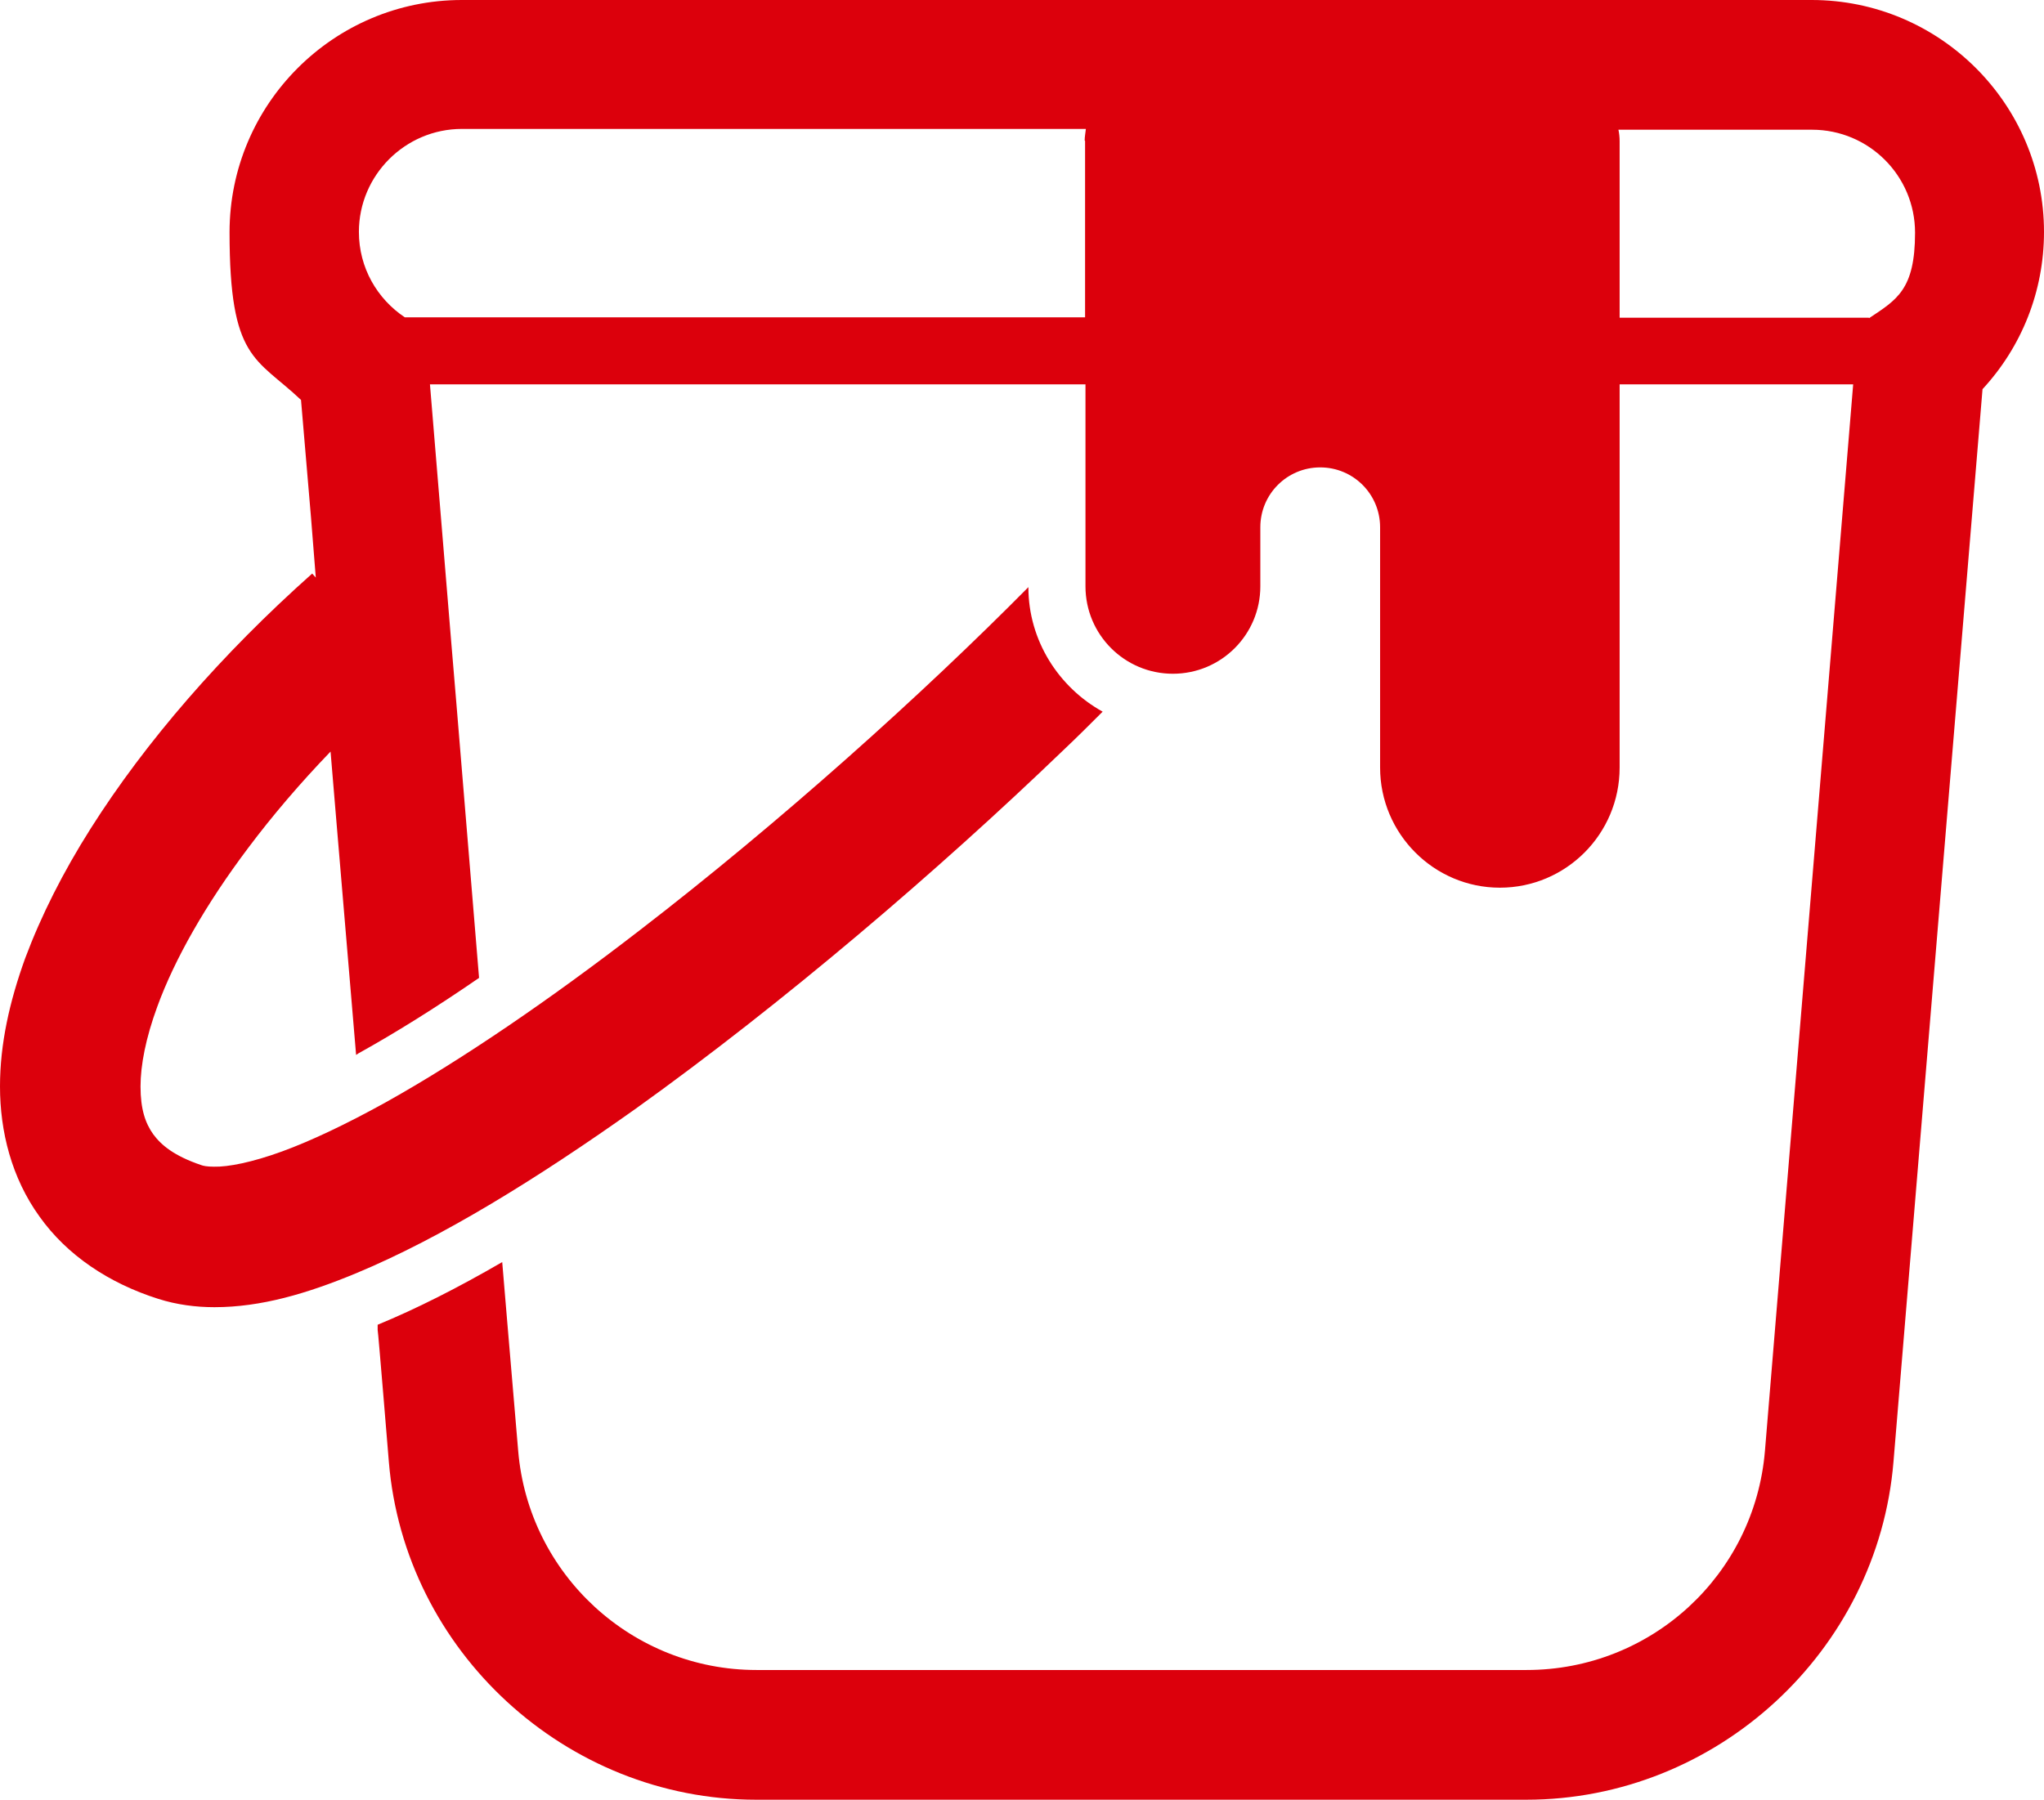 <?xml version="1.0" encoding="UTF-8"?>
<svg id="_レイヤー_2" xmlns="http://www.w3.org/2000/svg" version="1.1" viewBox="0 0 512 451">
  <!-- Generator: Adobe Illustrator 29.5.1, SVG Export Plug-In . SVG Version: 2.1.0 Build 141)  -->
  <defs>
    <style>
      .st0 {
        fill: #dc000c;
      }
    </style>
  </defs>
  <g id="_2">
    <path class="st0" d="M453.8,0H115.7C83.6,0,57.5,26.1,57.5,58.2s6.6,31.3,17.9,42l2.5,29.4,1.2,15.1-.9-1c-22.7,20.2-41.7,42.1-55.5,63.9-6.9,10.9-12.4,21.8-16.4,32.5-3.9,10.8-6.3,21.4-6.3,32.1,0,11.3,2.9,22.9,9.9,32.6,6.9,9.7,17.4,16.7,29.7,20.6,4.7,1.5,9.5,2.1,14.1,2.1,11.7,0,23.2-3.4,35.5-8.5,21.4-8.9,45.2-23.6,70-41.2,37-26.5,75.7-59.6,107-89.7,3.5-3.3,6.8-6.6,10-9.8-11-6.1-18.6-17.8-18.6-31.2-26.5,26.8-62.2,58.9-97.4,86-22.4,17.3-44.6,32.5-63.8,43.2-9.6,5.3-18.4,9.5-25.8,12.2-7.4,2.7-13.5,3.9-17,3.8-1.7,0-2.7-.2-3.2-.4-6.8-2.3-10-5-12-7.7-2-2.8-3.2-6.3-3.2-12,0-5.3,1.3-12.1,4.2-20,4.3-11.8,12.1-25.6,22.8-39.8,6-8,12.9-16.1,20.6-24.1l1.6,19.1,4.8,56.9.6-.4c9.2-5.1,19.3-11.4,30.2-18.9l-5.7-69-1.2-14.3-5.4-65.4h164.2v50.6c0,12.1,9.8,21.9,21.9,21.9s21.9-9.8,21.9-21.9v-14.8c0-8.3,6.7-15,15-15s15,6.7,15,15v60.2c0,16.6,13.5,30.1,30,30.1s30-13.4,30-30.1v-96h58.5l-22.1,267.2c-2.6,31.1-28.5,54.9-59.7,54.9h-192.9c-31.1,0-57.1-23.9-59.7-54.9l-2.8-33-1.2-14.3c-11.2,6.5-21.5,11.7-31.2,15.7v1.3c.1,0,2.8,33,2.8,33,3.9,47.5,44.4,84.7,92,84.7h192.9c47.7,0,88.1-37.2,92-84.7l22.3-268.7c9.8-10.6,15.4-24.5,15.4-39.4C512,26.1,485.9,0,453.8,0h0ZM271.8,35.3v44.2H101.4c-6.9-4.6-11.5-12.4-11.5-21.4,0-14.2,11.6-25.8,25.8-25.8h156.3c-.1,1-.3,1.9-.3,2.9h0ZM468.1,79.6h-62.4v-44.2c0-1-.1-2-.3-2.9h48.5c14.2,0,25.8,11.5,25.8,25.8s-4.6,16.8-11.5,21.4h0Z"/>
  </g>
</svg>
